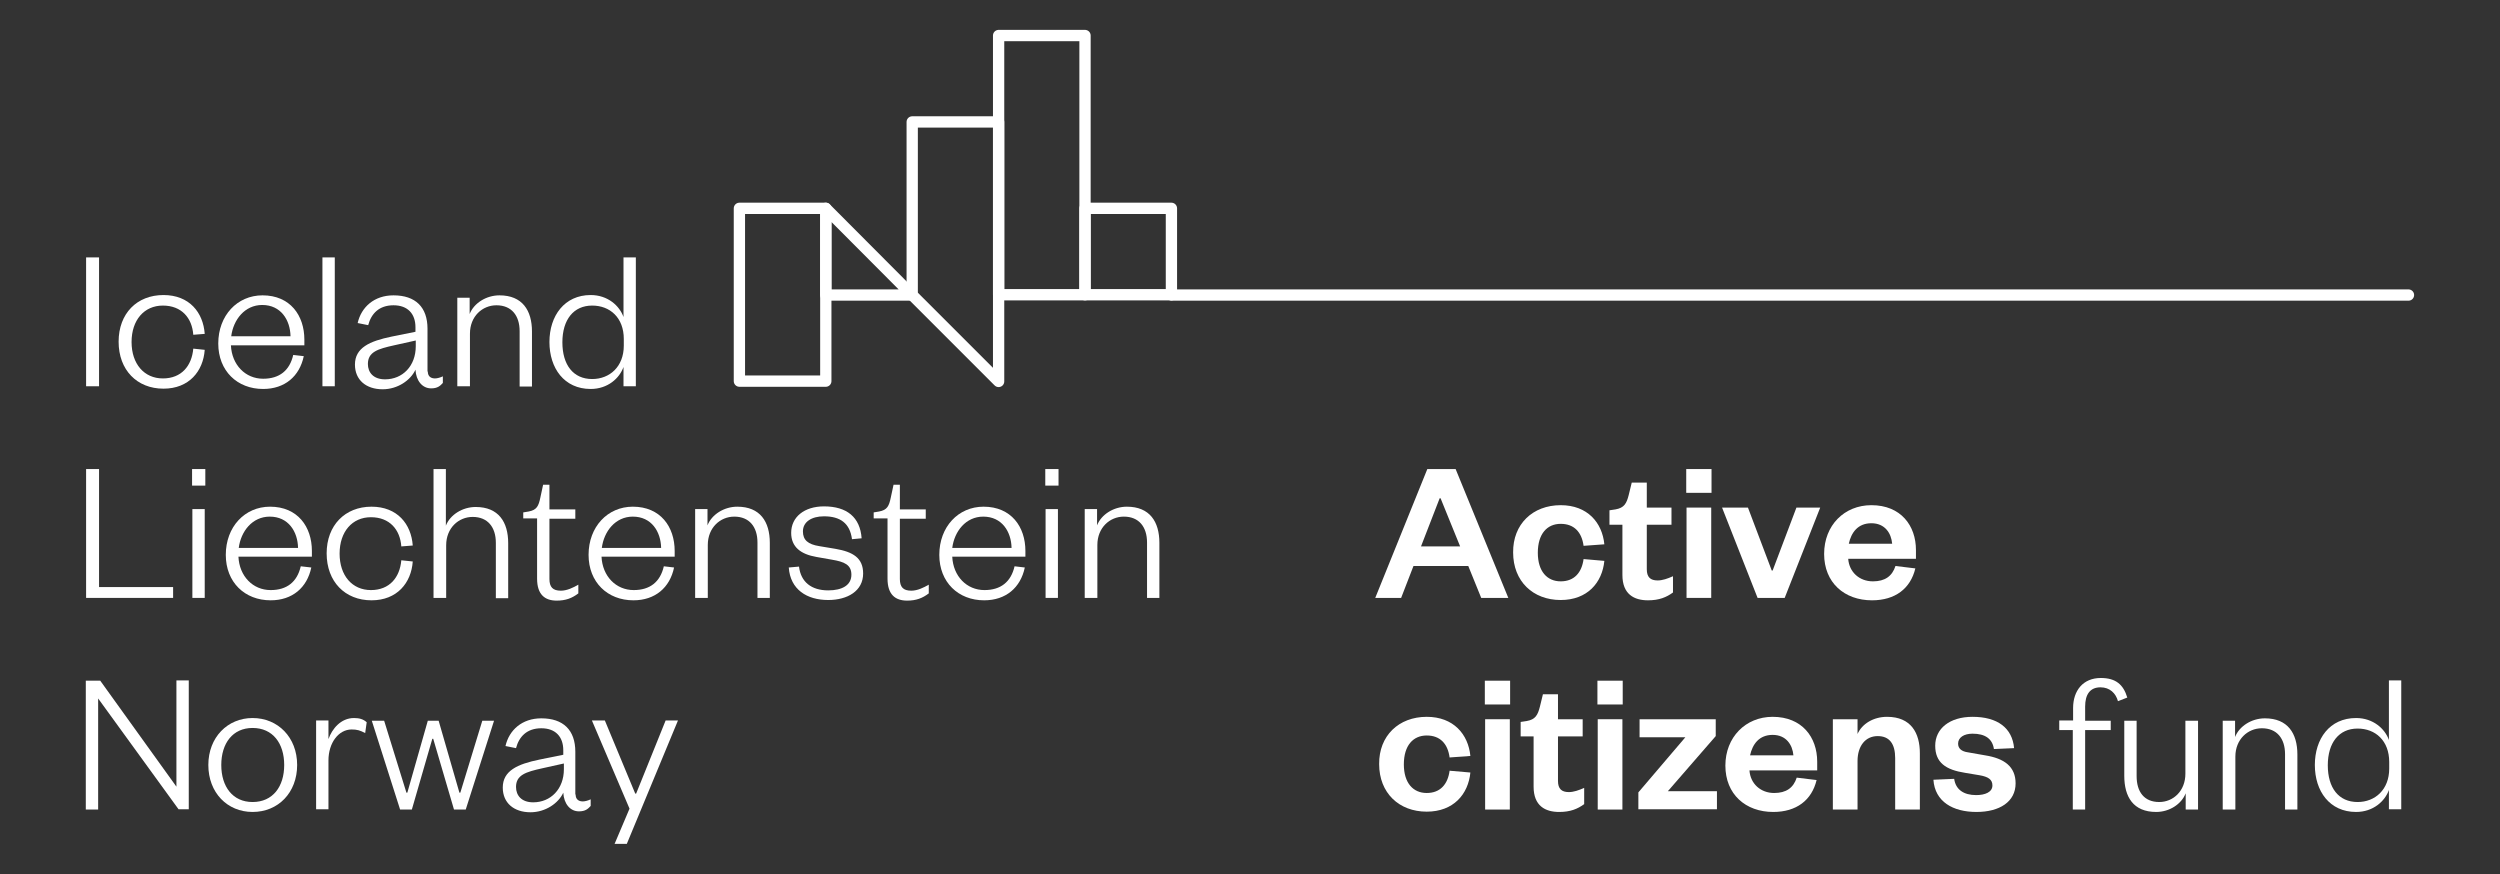 <?xml version="1.0" encoding="utf-8"?>
<!-- Generator: Adobe Illustrator 26.0.3, SVG Export Plug-In . SVG Version: 6.00 Build 0)  -->
<svg version="1.1" id="Layer_1" xmlns="http://www.w3.org/2000/svg" xmlns:xlink="http://www.w3.org/1999/xlink" x="0px" y="0px"
	 viewBox="0 0 830.4 290.4" style="enable-background:new 0 0 830.4 290.4;" xml:space="preserve">
<rect x="0" y="0" width="830.4" height="290.4" fill="#333333" stroke="none"/>
<style type="text/css">
	.st0{fill:none;stroke:#FFFFFF;stroke-width:3.749;stroke-linecap:round;stroke-linejoin:round;stroke-miterlimit:10;}
	.st1{fill:#FFFFFF;}
</style>
<g>
	<rect x="360.4" y="69.2" class="st0" width="28.7" height="28.7"/>
	<polygon class="st0" points="303,98 274.3,98 274.3,69.2 	"/>
	<rect x="245.6" y="69.2" class="st0" width="28.7" height="57.4"/>
	<polygon class="st0" points="303,40.5 303,98 331.7,126.7 331.7,40.5 	"/>
	<rect x="331.7" y="11.8" class="st0" width="28.7" height="86.1"/>
	<line class="st0" x1="389.2" y1="98" x2="800" y2="98"/>
	<g>
		<path class="st1" d="M32.9,85.5v42.8h-4.3V85.5H32.9z"/>
		<path class="st1" d="M54.3,98c8.6,0,13.2,5.8,13.7,12.9l-3.8,0.3c-0.4-5.6-3.9-9.7-10.1-9.7s-10.4,4.8-10.4,12.1
			c0,7.3,4.2,12.1,10.4,12.1s9.6-4.2,10.1-9.9l3.8,0.4c-0.5,7.1-5.2,12.9-13.7,12.9c-8.8,0-14.9-6.2-14.9-15.6S45.5,98,54.3,98z"/>
		<path class="st1" d="M100.9,118.3c-1.4,6.7-6.3,10.9-13.5,10.9c-8.6,0-14.9-6-14.9-15.1c0-9.3,6.3-16,14.7-16
			c9.2,0,13.9,6.7,13.9,14.7v1.9H76.7c0.3,6.5,4.8,11.1,10.7,11.1c5.4,0,8.8-2.7,10-7.9L100.9,118.3z M96.5,111.7
			c-0.1-5.4-3.2-10.4-9.4-10.4c-5.8,0-9.6,4.9-10.3,10.4H96.5z"/>
		<path class="st1" d="M111.2,85.5v42.8h-4.1V85.5H111.2z"/>
		<path class="st1" d="M142.1,123.4c0,1.6,1,2.3,2.4,2.3c0.7,0,1.8-0.3,2.6-0.7v2.2c-0.9,1-1.8,1.8-3.9,1.8c-2.9,0-5-2.5-5.2-6.2
			c-1.6,3.5-5.9,6.5-10.9,6.5c-5.5,0-9.2-3.1-9.2-8.2c0-5.6,4.9-7.8,12.2-9.3l7.9-1.6v-1.5c0-4.5-2.6-7.3-7.3-7.3
			c-4.8,0-7.4,2.8-8.4,6.6l-3.5-0.7c1.2-5.3,5.5-9.2,11.9-9.2c7.3,0,11.3,3.9,11.3,11.1V123.4z M138.1,113.1l-7.2,1.6
			c-5.4,1.2-8.7,2.2-8.7,6.2c0,2.8,1.8,5.1,5.7,5.1c5.8,0,10.2-4.4,10.2-11V113.1z"/>
		<path class="st1" d="M156,128.3h-4.1V98.9h4.1v5.4c1.4-3.6,5.5-6.2,9.9-6.2c7.6,0,10.8,5,10.8,12v18.3h-4.1v-18.4
			c0-5.2-2.7-8.6-7.7-8.6c-4.7,0-8.8,3.7-8.8,9.4V128.3z"/>
		<path class="st1" d="M207.1,121.9c-1.3,3.7-5.2,7.3-10.9,7.3c-8.8,0-13.7-6.9-13.7-15.6S187.5,98,196.2,98c5.7,0,9.6,3.6,10.9,7.3
			V85.5h4.1v42.8h-4.1V121.9z M207.2,112.6c0-7.1-4.6-11.1-10.5-11.1c-6.2,0-9.9,4.7-9.9,12.2c0,7.5,3.6,12.2,9.9,12.2
			c5.8,0,10.5-4.1,10.5-11.1V112.6z"/>
		<path class="st1" d="M32.9,155.8V195h24.6v3.6H28.6v-42.8H32.9z"/>
		<path class="st1" d="M63.8,155.8h4.4v5.5h-4.4V155.8z M68,169.1v29.5h-4.1v-29.5H68z"/>
		<path class="st1" d="M103.4,188.5c-1.4,6.7-6.3,10.9-13.5,10.9c-8.6,0-14.9-6-14.9-15.1c0-9.3,6.3-16,14.7-16
			c9.2,0,13.9,6.7,13.9,14.7v1.9H79.2c0.3,6.5,4.8,11.1,10.7,11.1c5.4,0,8.8-2.7,10-7.9L103.4,188.5z M99,182
			c-0.1-5.4-3.2-10.4-9.4-10.4c-5.8,0-9.6,4.9-10.3,10.4H99z"/>
		<path class="st1" d="M123.4,168.3c8.6,0,13.2,5.8,13.7,12.9l-3.8,0.3c-0.4-5.6-3.9-9.7-10.1-9.7c-6.2,0-10.4,4.8-10.4,12.1
			c0,7.3,4.2,12.1,10.4,12.1c6.2,0,9.6-4.2,10.1-9.9l3.8,0.4c-0.5,7.1-5.2,12.9-13.7,12.9c-8.8,0-14.9-6.2-14.9-15.6
			C108.5,174.5,114.6,168.3,123.4,168.3z"/>
		<path class="st1" d="M148.1,198.6H144v-42.8h4.1v18.8c1.4-3.6,5.5-6.2,9.9-6.2c7.6,0,10.8,5,10.8,12v18.3h-4.1v-18.4
			c0-5.2-2.7-8.6-7.7-8.6c-4.7,0-8.8,3.7-8.8,9.4V198.6z"/>
		<path class="st1" d="M178.4,172.2h-4.6v-2l1.8-0.3c2.7-0.5,3.3-1.8,3.9-4.7l0.9-4.2h2.1v8.2h8.6v3.1h-8.6v20
			c0,2.7,1.1,3.9,3.8,3.9c2,0,4.1-1,5.8-2v2.9c-2.1,1.6-4.2,2.4-7.2,2.4c-3.9,0-6.5-2-6.5-7.3V172.2z"/>
		<path class="st1" d="M223.9,188.5c-1.4,6.7-6.3,10.9-13.5,10.9c-8.6,0-14.9-6-14.9-15.1c0-9.3,6.3-16,14.7-16
			c9.2,0,13.9,6.7,13.9,14.7v1.9h-24.3c0.3,6.5,4.8,11.1,10.7,11.1c5.4,0,8.8-2.7,10-7.9L223.9,188.5z M219.6,182
			c-0.1-5.4-3.2-10.4-9.4-10.4c-5.8,0-9.6,4.9-10.3,10.4H219.6z"/>
		<path class="st1" d="M235,198.6h-4.1v-29.5h4.1v5.4c1.4-3.6,5.5-6.2,9.9-6.2c7.6,0,10.8,5,10.8,12v18.3h-4.1v-18.4
			c0-5.2-2.7-8.6-7.7-8.6c-4.7,0-8.8,3.7-8.8,9.4V198.6z"/>
		<path class="st1" d="M265.4,188.2c0.6,5.1,4.1,7.9,9.7,7.9c4.6,0,7.7-1.7,7.7-5.2c0-3.3-2.3-4.3-6.5-5l-5.1-0.9
			c-5.2-0.9-8.4-3.3-8.4-8c0-5.3,4.4-8.8,10.9-8.8c7.6,0,12,3.6,12.5,10.6l-3.2,0.3c-0.7-5.3-3.9-7.6-9.3-7.6c-4.2,0-7,1.9-7,5
			c0,2.9,1.7,4.3,5.4,4.9l5.4,0.9c5.8,1,9.2,3,9.2,8.2c0,5.8-5.2,8.8-11.6,8.8c-7.1,0-12.6-3.5-13.1-10.8L265.4,188.2z"/>
		<path class="st1" d="M294.8,172.2h-4.6v-2l1.8-0.3c2.7-0.5,3.3-1.8,3.9-4.7l0.9-4.2h2.1v8.2h8.6v3.1h-8.6v20
			c0,2.7,1.1,3.9,3.8,3.9c2,0,4.1-1,5.8-2v2.9c-2.1,1.6-4.2,2.4-7.2,2.4c-3.9,0-6.5-2-6.5-7.3V172.2z"/>
		<path class="st1" d="M340.4,188.5c-1.4,6.7-6.3,10.9-13.5,10.9c-8.6,0-14.9-6-14.9-15.1c0-9.3,6.3-16,14.7-16
			c9.2,0,13.9,6.7,13.9,14.7v1.9h-24.3c0.3,6.5,4.8,11.1,10.7,11.1c5.4,0,8.8-2.7,10-7.9L340.4,188.5z M336,182
			c-0.1-5.4-3.2-10.4-9.4-10.4c-5.8,0-9.6,4.9-10.3,10.4H336z"/>
		<path class="st1" d="M347.2,155.8h4.4v5.5h-4.4V155.8z M351.4,169.1v29.5h-4.1v-29.5H351.4z"/>
		<path class="st1" d="M364.4,198.6h-4.1v-29.5h4.1v5.4c1.4-3.6,5.5-6.2,9.9-6.2c7.6,0,10.8,5,10.8,12v18.3H381v-18.4
			c0-5.2-2.7-8.6-7.7-8.6c-4.7,0-8.8,3.7-8.8,9.4V198.6z"/>
		<path class="st1" d="M58.6,261.3v-35.3h4.1v42.8h-3.4L32.6,232v36.9h-4.1v-42.8h4.8L58.6,261.3z"/>
		<path class="st1" d="M83.9,269.7c-8.4,0-14.7-6.4-14.7-15.6c0-9.2,6.4-15.6,14.7-15.6c8.4,0,14.8,6.4,14.8,15.6
			C98.7,263.3,92.4,269.7,83.9,269.7z M83.9,266.4c6.7,0,10.5-5.1,10.5-12.3s-3.8-12.3-10.5-12.3c-6.6,0-10.4,5.1-10.4,12.3
			S77.3,266.4,83.9,266.4z"/>
		<path class="st1" d="M121.3,243.5c-1.7-0.9-2.7-1.2-4.5-1.2c-4.3,0-7.7,4.4-7.7,10.3v16.2h-4.1v-29.5h4.1v6.2c1.2-3.4,4.1-7,8.5-7
			c1.8,0,3.1,0.4,4.2,1.4L121.3,243.5z"/>
		<path class="st1" d="M152.6,263.3h0.3l7.3-23.9h3.9l-9.4,29.5h-3.9l-6.9-23.5h-0.3l-6.8,23.5h-3.9l-9.4-29.5h4.1l7.4,23.9h0.3
			l6.8-23.9h3.6L152.6,263.3z"/>
		<path class="st1" d="M191.2,263.9c0,1.6,1,2.3,2.4,2.3c0.7,0,1.8-0.3,2.6-0.7v2.2c-0.9,1-1.8,1.8-3.9,1.8c-2.9,0-5-2.5-5.2-6.2
			c-1.6,3.5-5.9,6.5-10.9,6.5c-5.5,0-9.2-3.1-9.2-8.2c0-5.6,4.9-7.8,12.2-9.3l7.9-1.6v-1.5c0-4.5-2.6-7.3-7.3-7.3
			c-4.8,0-7.4,2.8-8.4,6.6l-3.5-0.7c1.2-5.3,5.5-9.2,11.9-9.2c7.3,0,11.3,3.9,11.3,11.1V263.9z M187.3,253.6l-7.2,1.6
			c-5.4,1.2-8.7,2.2-8.7,6.2c0,2.8,1.8,5.1,5.7,5.1c5.8,0,10.2-4.4,10.2-11V253.6z"/>
		<path class="st1" d="M204.1,280.4l5-11.8l-12.5-29.3h4.3l10.1,24.3h0.3l9.8-24.3h4.1l-17,41H204.1z"/>
	</g>
	<g>
		<path class="st1" d="M483.5,155.8l17.5,42.8h-9l-4.3-10.6h-18.2l-4.1,10.6h-8.6l17.3-42.8H483.5z M472,181.5h13l-6.5-16h-0.3
			L472,181.5z"/>
		<path class="st1" d="M518.4,167.8c8.9,0,13.8,5.8,14.5,13l-6.9,0.5c-0.6-4.5-3.1-7.3-7.6-7.3c-4.5,0-7.6,3.3-7.6,9.6
			c0,6.2,3.1,9.5,7.6,9.5c4.5,0,7-2.9,7.6-7.4l6.9,0.6c-0.7,7.2-5.6,13-14.5,13c-9.2,0-15.8-6.2-15.8-15.8
			C502.5,174.1,509.1,167.8,518.4,167.8z"/>
		<path class="st1" d="M538.9,174.3h-4.3v-4.8l2-0.3c2.9-0.5,3.7-2,4.4-4.8l1-4.1h5v8.3h8.2v5.7H547v14.8c0,2.6,1.2,3.7,3.6,3.7
			c1.6,0,3.3-0.6,5.1-1.4v5.4c-2.2,1.6-4.6,2.6-8.3,2.6c-4.6,0-8.5-2-8.5-8.4V174.3z"/>
		<path class="st1" d="M560.1,155.8h8.4v7.9h-8.4V155.8z M568.4,168.6v30h-8.2v-30H568.4z"/>
		<path class="st1" d="M583.8,198.6l-11.8-30h8.6l7.9,20.9h0.3l7.9-20.9h7.9l-11.8,30H583.8z"/>
		<path class="st1" d="M636.2,188.8c-1.6,6.7-6.7,10.6-14.4,10.6c-9.2,0-15.9-5.9-15.9-15.4s6.7-16.2,15.7-16.2
			c9.8,0,14.8,6.8,14.8,14.9v2.9h-22.5c0.3,4.4,3.7,7.5,8.2,7.5c4,0,6.4-1.7,7.5-5.1L636.2,188.8z M628.5,180.6
			c-0.3-3.5-2.4-6.8-6.9-6.8c-4.5,0-6.7,3.1-7.5,6.8H628.5z"/>
		<path class="st1" d="M473.9,238.1c8.9,0,13.8,5.8,14.5,13l-6.9,0.5c-0.6-4.5-3.1-7.3-7.6-7.3c-4.5,0-7.6,3.3-7.6,9.6
			c0,6.2,3.1,9.5,7.6,9.5c4.5,0,7-2.9,7.6-7.4l6.9,0.6c-0.7,7.2-5.6,13-14.5,13c-9.2,0-15.8-6.2-15.8-15.8
			C458,244.4,464.6,238.1,473.9,238.1z"/>
		<path class="st1" d="M493.2,226.1h8.4v7.9h-8.4V226.1z M501.5,238.9v30h-8.2v-30H501.5z"/>
		<path class="st1" d="M509.4,244.6h-4.3v-4.8l2-0.3c2.9-0.5,3.7-2,4.4-4.8l1-4.1h5v8.3h8.2v5.7h-8.2v14.8c0,2.6,1.2,3.7,3.6,3.7
			c1.6,0,3.3-0.6,5.1-1.4v5.4c-2.2,1.6-4.6,2.6-8.3,2.6c-4.6,0-8.5-2-8.5-8.4V244.6z"/>
		<path class="st1" d="M530.6,226.1h8.4v7.9h-8.4V226.1z M538.9,238.9v30h-8.2v-30H538.9z"/>
		<path class="st1" d="M544.6,244.9v-6h25.3v5.6L554,262.8h16.3v6h-26.1v-5.6l15.6-18.3H544.6z"/>
		<path class="st1" d="M603.4,259.1c-1.6,6.7-6.7,10.6-14.4,10.6c-9.2,0-15.9-5.9-15.9-15.4c0-9.4,6.7-16.2,15.7-16.2
			c9.8,0,14.8,6.8,14.8,14.9v2.9h-22.5c0.3,4.4,3.7,7.5,8.2,7.5c4,0,6.4-1.7,7.5-5.1L603.4,259.1z M595.7,250.9
			c-0.3-3.5-2.4-6.8-6.9-6.8c-4.5,0-6.7,3.1-7.5,6.8H595.7z"/>
		<path class="st1" d="M617,268.9h-8.2v-30h8.2v4.9c1.5-3.4,5.3-5.7,9.8-5.7c8,0,10.9,5.4,10.9,12.1v18.7h-8.2v-17.1
			c0-4.6-1.8-7.3-5.8-7.3c-4.1,0-6.7,3.3-6.7,8.3V268.9z"/>
		<path class="st1" d="M649.1,258.7c0.5,3.6,3.2,5.4,7.3,5.4c3,0,5.4-1,5.4-3.2c0-2-1.4-2.9-4.3-3.4l-4.8-0.8c-6.4-1-9.9-3.4-9.9-9
			c0-5.7,4.8-9.6,12.4-9.6c8.3,0,13.2,3.7,13.8,10.4l-6.7,0.3c-0.5-3.4-2.9-5.1-7.1-5.1c-2.9,0-4.8,1.3-4.8,3.3
			c0,1.6,1.1,2.6,3.3,2.9l5.7,1c6.3,1,10.1,3.7,10.1,9.3c0,6.1-5.3,9.5-13,9.5c-7.8,0-13.8-3.4-14.3-10.7L649.1,258.7z"/>
		<path class="st1" d="M684,242.4v-3.1h4.6v-4.1c0-5.8,3.3-10,9.2-10c5,0,7.5,2.2,8.8,6.5l-3.1,1.2c-0.7-2.6-2.7-4.6-5.8-4.6
			c-3.5,0-5.1,2.4-5.1,6.4v4.7h8.5v3.1h-8.5v26.4h-4.1v-26.4H684z"/>
		<path class="st1" d="M726,239.4h4.1v29.5H726v-5.4c-1.4,3.6-5.4,6.2-9.8,6.2c-7.6,0-10.6-5-10.6-12v-18.3h4.1v18.4
			c0,5.2,2.5,8.6,7.5,8.6c4.7,0,8.7-3.7,8.7-9.4V239.4z"/>
		<path class="st1" d="M742.4,268.9h-4.1v-29.5h4.1v5.4c1.4-3.6,5.5-6.2,9.9-6.2c7.6,0,10.8,5,10.8,12v18.3H759v-18.4
			c0-5.2-2.7-8.6-7.7-8.6c-4.7,0-8.8,3.7-8.8,9.4V268.9z"/>
		<path class="st1" d="M793.5,262.4c-1.3,3.7-5.2,7.3-10.9,7.3c-8.8,0-13.7-6.9-13.7-15.6c0-8.7,4.9-15.6,13.7-15.6
			c5.7,0,9.6,3.6,10.9,7.3v-19.8h4.1v42.8h-4.1V262.4z M793.6,253.1c0-7.1-4.6-11.1-10.5-11.1c-6.2,0-9.9,4.7-9.9,12.2
			c0,7.5,3.6,12.2,9.9,12.2c5.8,0,10.5-4.1,10.5-11.1V253.1z"/>
	</g>
</g>
</svg>
